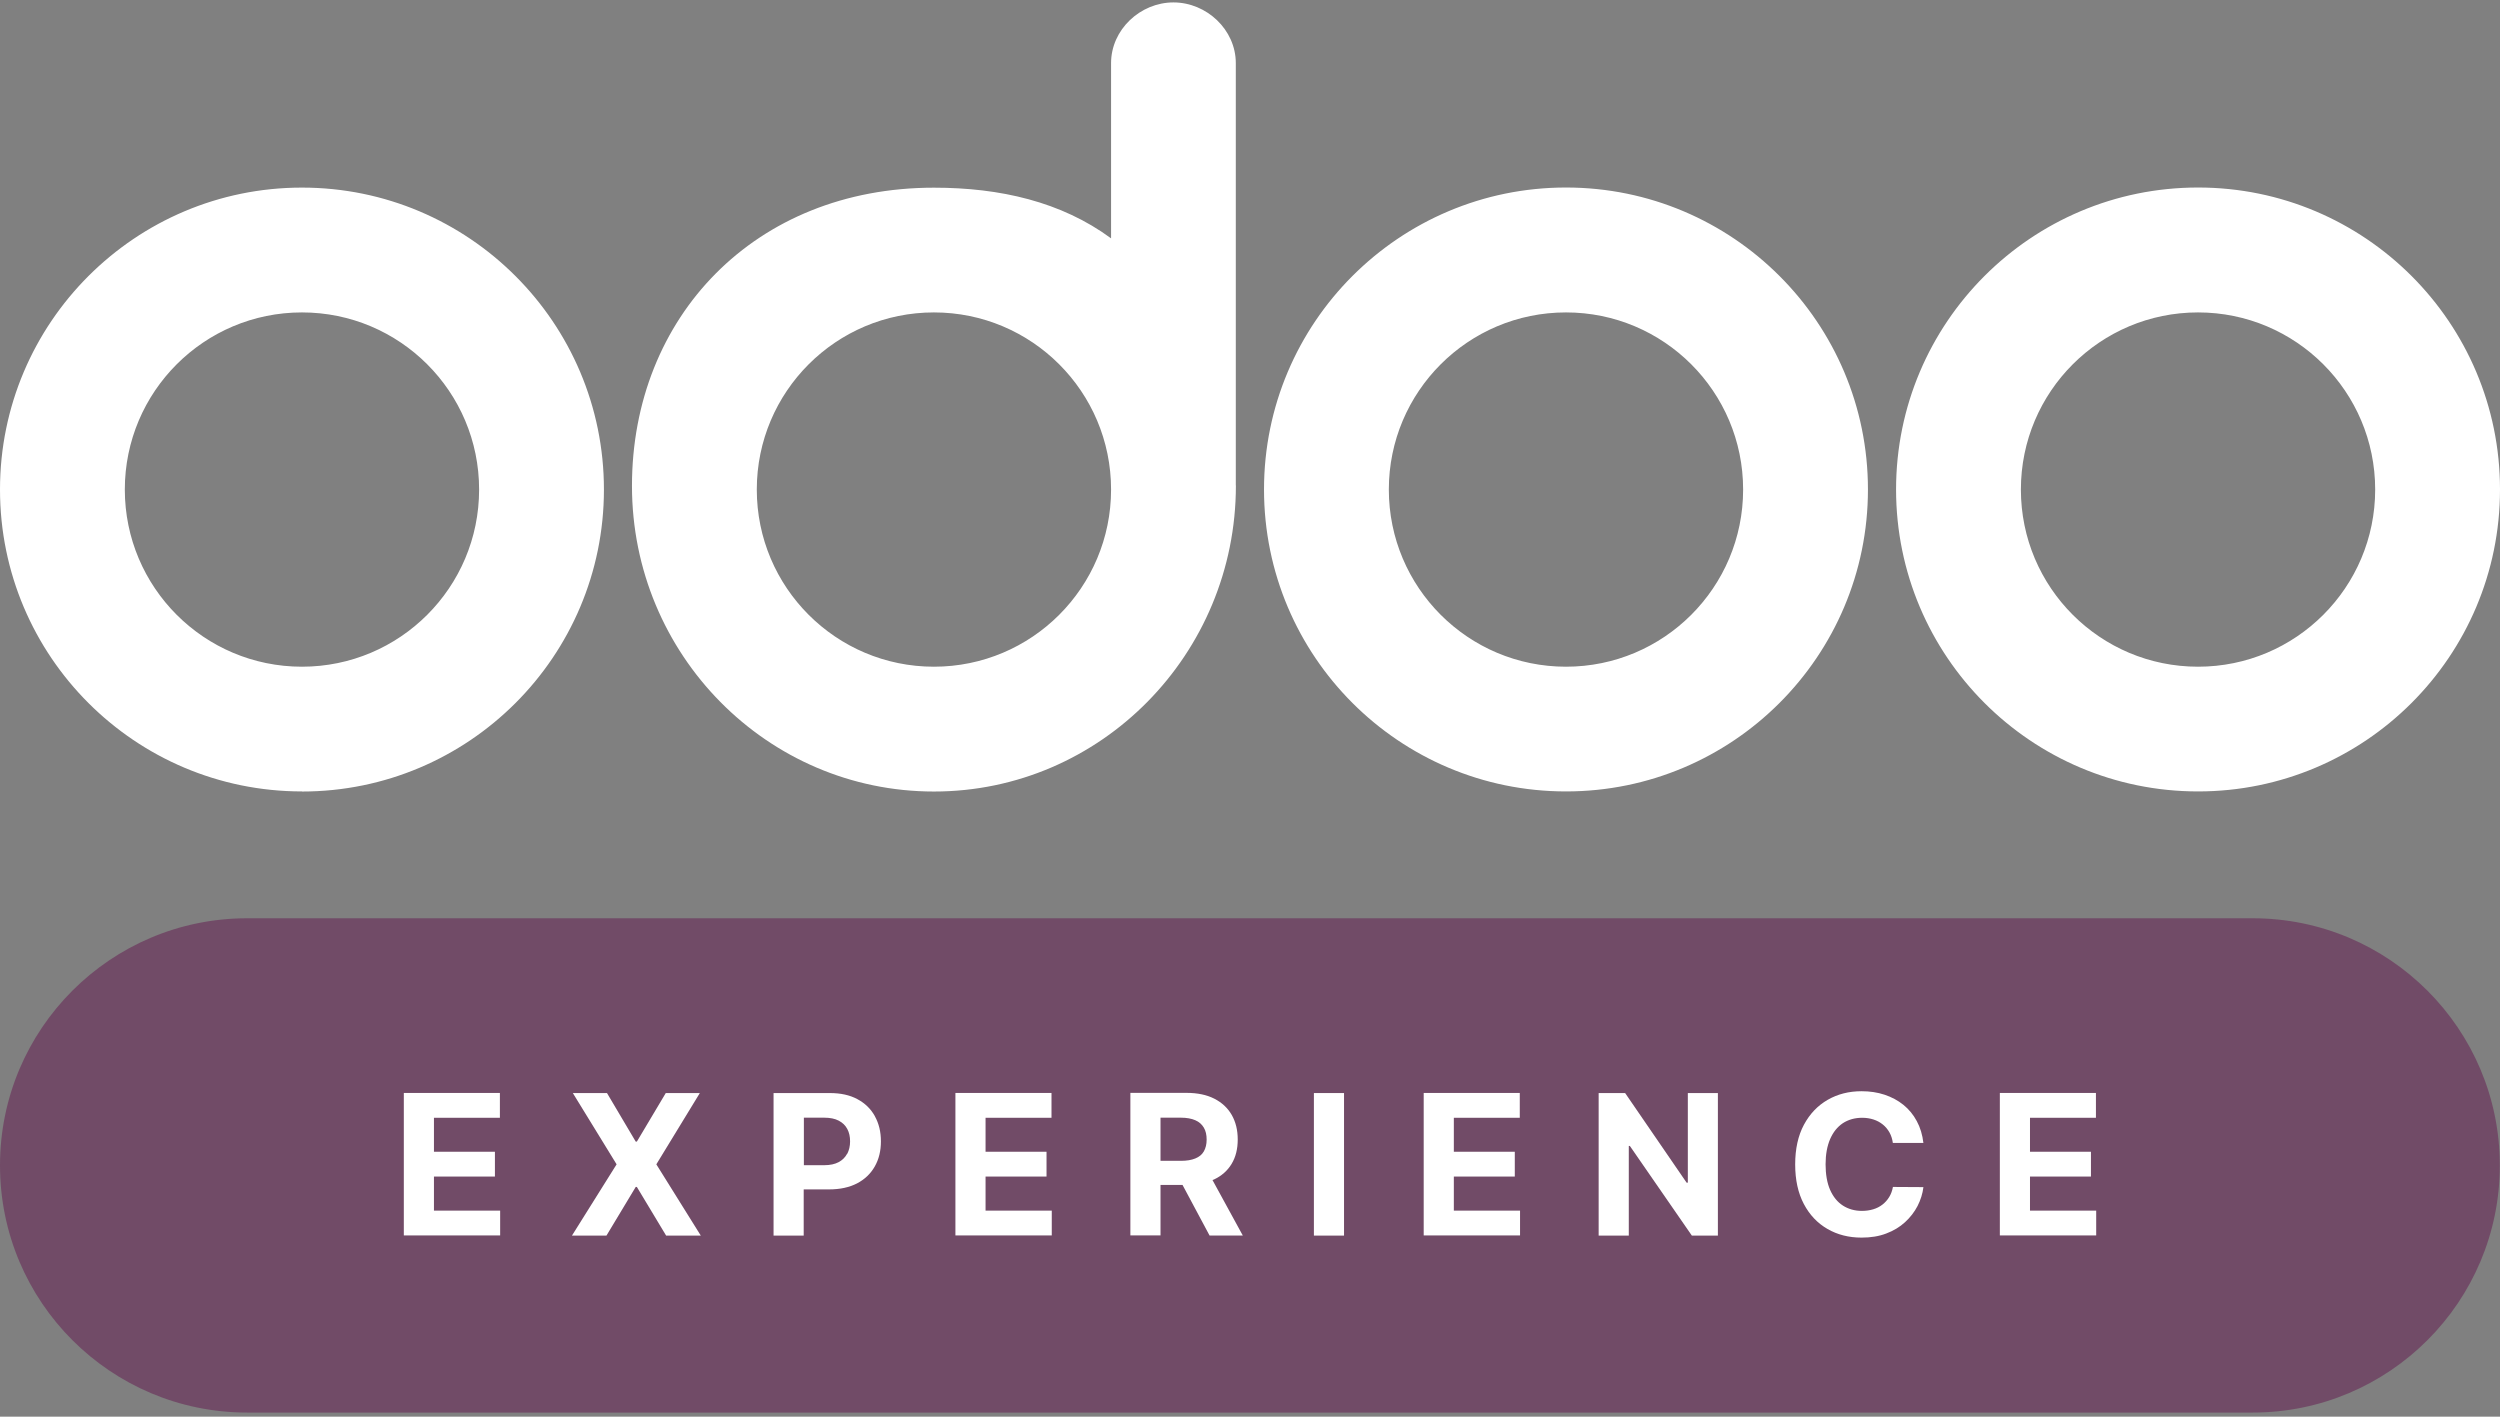 <svg width="180" height="102" viewBox="0 0 180 102" fill="none" xmlns="http://www.w3.org/2000/svg">
<rect x="0" y="0" width="180" height="102" fill="#808080" stroke="none"/>
<path d="M158.259 56.983C146.253 56.983 136.517 47.248 136.517 35.242C136.517 23.236 146.253 13.501 158.259 13.501C170.264 13.501 180 23.236 180 35.242C180 47.248 170.264 56.983 158.259 56.983ZM158.259 48.003C165.302 48.003 171.013 42.292 171.013 35.248C171.013 28.204 165.302 22.494 158.259 22.494C151.215 22.494 145.504 28.204 145.504 35.248C145.504 42.292 151.215 48.003 158.259 48.003ZM112.751 56.983C100.745 56.983 91.009 47.248 91.009 35.242C91.009 23.236 100.745 13.501 112.751 13.501C124.757 13.501 134.492 23.236 134.492 35.242C134.492 47.248 124.757 56.983 112.751 56.983ZM112.751 48.003C119.795 48.003 125.505 42.292 125.505 35.248C125.505 28.204 119.795 22.494 112.751 22.494C105.707 22.494 99.996 28.204 99.996 35.248C99.996 42.292 105.707 48.003 112.751 48.003ZM88.984 34.959C88.984 47.109 79.249 56.99 67.243 56.99C55.237 56.99 45.502 47.135 45.502 34.984C45.502 22.834 54.344 13.513 67.243 13.513C72.01 13.513 76.419 14.526 79.997 17.161V4.545C79.997 2.13 82.104 0.174 84.488 0.174C86.871 0.174 88.978 2.136 88.978 4.545V34.953L88.984 34.959ZM67.243 48.003C74.287 48.003 79.997 42.292 79.997 35.248C79.997 28.204 74.287 22.494 67.243 22.494C60.199 22.494 54.489 28.204 54.489 35.248C54.489 42.292 60.199 48.003 67.243 48.003ZM21.741 56.983C9.736 56.983 0 47.254 0 35.248C0 23.242 9.736 13.507 21.741 13.507C33.747 13.507 43.483 23.242 43.483 35.248C43.483 47.254 33.747 56.99 21.741 56.99V56.983ZM21.741 48.003C28.785 48.003 34.496 42.292 34.496 35.248C34.496 28.204 28.785 22.494 21.741 22.494C14.698 22.494 8.987 28.204 8.987 35.248C8.987 42.292 14.698 48.003 21.741 48.003Z" fill="white"/>
<path d="M162.189 66.115H17.798C7.968 66.115 0 74.082 0 83.91C0 93.738 7.968 101.705 17.798 101.705H162.189C172.019 101.705 179.987 93.738 179.987 83.91C179.987 74.082 172.019 66.115 162.189 66.115Z" fill="#714B67"/>
<path d="M29.075 88.957V78.693H35.992V80.48H31.244V82.926H35.634V84.712H31.244V87.165H36.011V88.951H29.075V88.957Z" fill="white"/>
<path d="M43.703 78.7L45.772 82.196H45.854L47.935 78.7H50.388L47.256 83.832L50.457 88.963H47.961L45.854 85.46H45.772L43.665 88.963H41.181L44.395 83.832L41.244 78.7H43.703Z" fill="white"/>
<path d="M62.992 80.366C62.702 79.844 62.287 79.436 61.734 79.14C61.187 78.844 60.526 78.7 59.746 78.7H55.696V88.963H57.866V85.637H59.69C60.476 85.637 61.149 85.492 61.709 85.203C62.262 84.913 62.69 84.504 62.985 83.983C63.281 83.46 63.426 82.863 63.426 82.178C63.426 81.492 63.281 80.895 62.992 80.373V80.366ZM60.992 83.071C60.853 83.329 60.652 83.53 60.382 83.674C60.111 83.819 59.765 83.894 59.35 83.894H57.879V80.473H59.344C59.765 80.473 60.111 80.542 60.388 80.687C60.665 80.832 60.866 81.027 61.004 81.284C61.143 81.542 61.206 81.838 61.206 82.178C61.206 82.517 61.136 82.813 61.004 83.071H60.992Z" fill="white"/>
<path d="M68.79 88.957V78.693H75.708V80.48H70.96V82.926H75.35V84.712H70.96V87.165H75.727V88.951H68.79V88.957Z" fill="white"/>
<path d="M87.085 88.957H89.481L87.299 84.963C87.33 84.951 87.368 84.938 87.4 84.926C87.953 84.668 88.381 84.291 88.676 83.8C88.972 83.309 89.117 82.725 89.117 82.045C89.117 81.366 88.972 80.775 88.683 80.272C88.393 79.769 87.972 79.379 87.425 79.102C86.878 78.825 86.211 78.687 85.437 78.687H81.387V88.951H83.557V85.316H85.142L87.085 88.951V88.957ZM83.557 80.473H85.022C85.437 80.473 85.783 80.536 86.06 80.656C86.337 80.775 86.538 80.957 86.676 81.19C86.815 81.423 86.878 81.712 86.878 82.052C86.878 82.391 86.808 82.668 86.676 82.901C86.544 83.133 86.337 83.297 86.06 83.41C85.783 83.523 85.444 83.58 85.029 83.58H83.557V80.473Z" fill="white"/>
<path d="M96.77 78.7V88.963H94.601V78.7H96.77Z" fill="white"/>
<path d="M102.506 88.957V78.693H109.424V80.48H104.676V82.926H109.065V84.712H104.676V87.165H109.443V88.951H102.506V88.957Z" fill="white"/>
<path d="M123.688 78.7V88.963H121.813L117.348 82.505H117.273V88.963H115.103V78.7H117.009L121.436 85.152H121.524V78.7H123.681H123.688Z" fill="white"/>
<path d="M138.48 82.291H136.285C136.247 82.008 136.165 81.756 136.039 81.53C135.914 81.31 135.756 81.121 135.561 80.964C135.366 80.806 135.146 80.687 134.895 80.605C134.643 80.523 134.366 80.48 134.077 80.48C133.549 80.48 133.083 80.612 132.687 80.869C132.291 81.134 131.989 81.511 131.769 82.014C131.555 82.511 131.442 83.121 131.442 83.832C131.442 84.542 131.549 85.177 131.769 85.674C131.989 86.171 132.297 86.549 132.687 86.8C133.077 87.052 133.536 87.184 134.058 87.184C134.348 87.184 134.618 87.146 134.87 87.07C135.121 86.995 135.341 86.882 135.536 86.731C135.731 86.58 135.888 86.404 136.02 86.19C136.153 85.976 136.241 85.731 136.291 85.46L138.486 85.473C138.429 85.945 138.285 86.397 138.064 86.832C137.838 87.265 137.536 87.655 137.159 88.001C136.781 88.347 136.329 88.618 135.807 88.813C135.285 89.014 134.693 89.108 134.033 89.108C133.115 89.108 132.297 88.901 131.58 88.486C130.857 88.07 130.291 87.473 129.876 86.687C129.461 85.901 129.253 84.951 129.253 83.838C129.253 82.725 129.461 81.769 129.882 80.983C130.304 80.197 130.876 79.599 131.599 79.184C132.322 78.769 133.134 78.568 134.033 78.568C134.624 78.568 135.178 78.649 135.687 78.819C136.197 78.989 136.649 79.228 137.046 79.549C137.442 79.87 137.763 80.259 138.008 80.719C138.259 81.178 138.417 81.706 138.486 82.303L138.48 82.291Z" fill="white"/>
<path d="M143.989 88.957V78.693H150.907V80.48H146.159V82.926H150.548V84.712H146.159V87.165H150.926V88.951H143.989V88.957Z" fill="white"/>
</svg>
